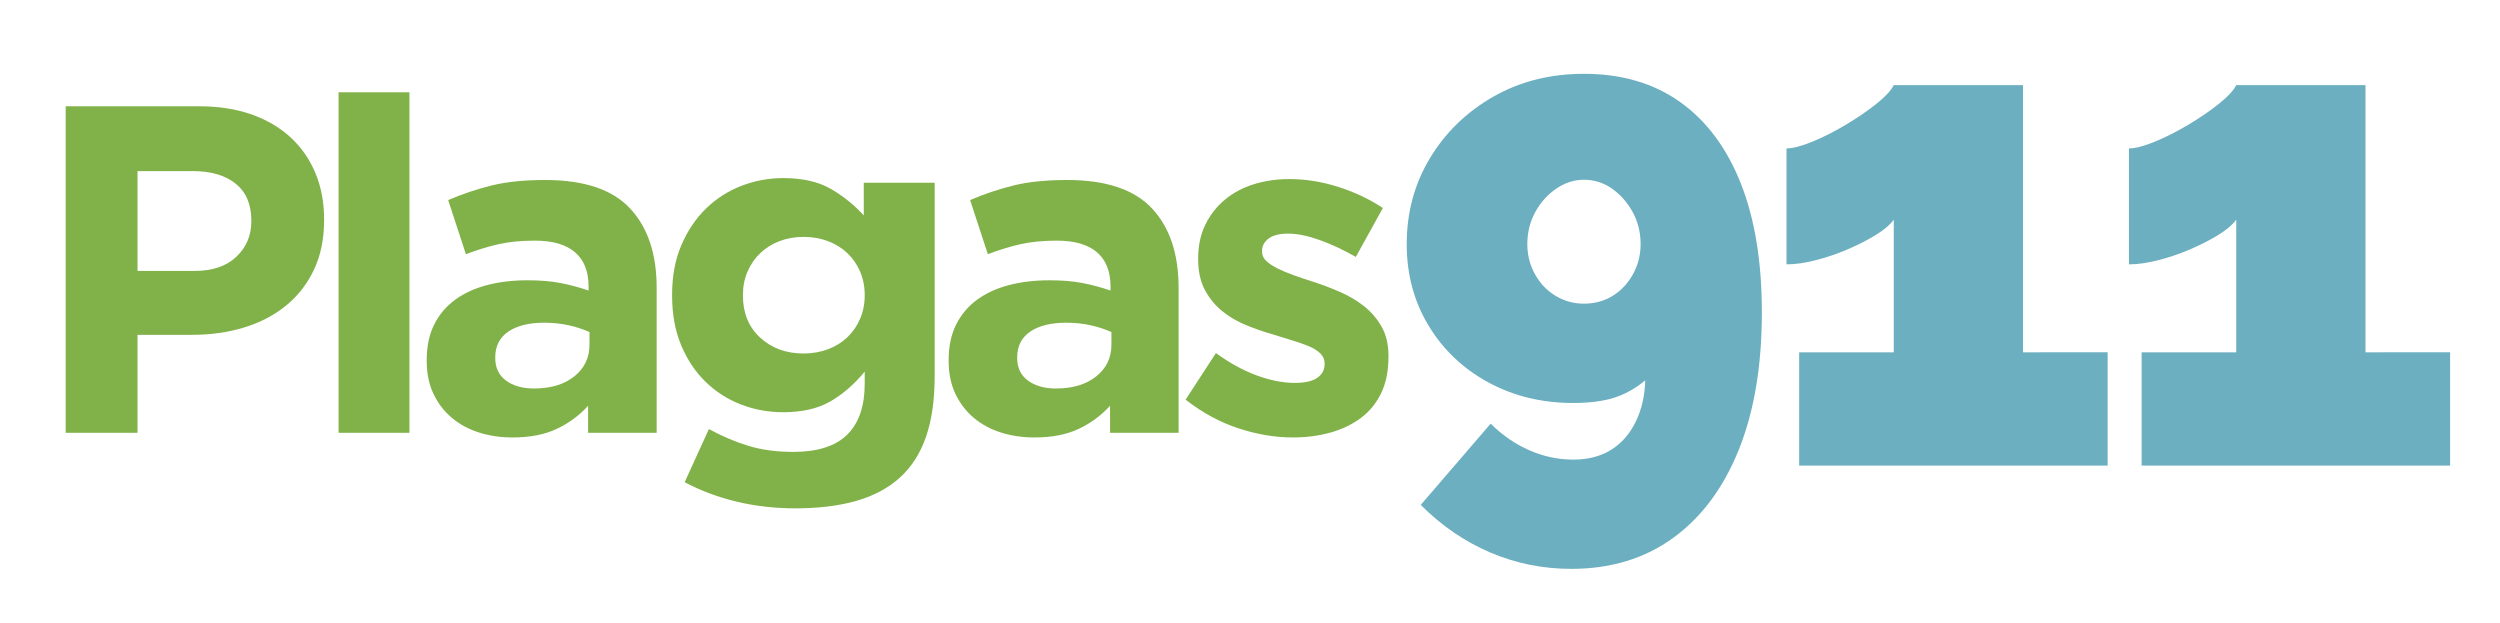 <svg xmlns="http://www.w3.org/2000/svg" xmlns:xlink="http://www.w3.org/1999/xlink" id="Layer_1" x="0px" y="0px" viewBox="0 0 1691.96 421.36" style="enable-background:new 0 0 1691.96 421.36;" xml:space="preserve"><style type="text/css">	.st0{fill:#81B249;}	.st1{fill:#6CAFC0;}</style><g>	<g>		<path class="st0" d="M212.4,182.74c-4.63,9.68-11,17.79-19.1,24.31c-8.1,6.53-17.57,11.42-28.41,14.68   c-10.84,3.26-22.47,4.89-34.88,4.89H93.07v66.29H44.46V71.93h90.28c13.26,0,25.1,1.85,35.52,5.52   c10.42,3.69,19.25,8.89,26.52,15.63c7.26,6.74,12.83,14.79,16.73,24.15c3.89,9.37,5.84,19.73,5.84,31.1v0.63   C219.35,161.8,217.03,173.06,212.4,182.74z M170.1,149.28c0-10.94-3.53-19.26-10.57-24.94c-7.05-5.68-16.68-8.53-28.88-8.53H93.07   v67.56h38.51c12.2,0,21.67-3.2,28.41-9.63c6.73-6.42,10.1-14.36,10.1-23.83V149.28z"></path>		<path class="st0" d="M229.13,292.91V62.46h47.98v230.45H229.13z"></path>		<path class="st0" d="M398.02,292.91V274.6c-5.89,6.53-12.94,11.74-21.15,15.63c-8.21,3.89-18.2,5.84-29.99,5.84   c-8,0-15.52-1.1-22.57-3.31c-7.05-2.21-13.21-5.52-18.47-9.94c-5.26-4.42-9.42-9.84-12.47-16.26c-3.05-6.42-4.58-13.84-4.58-22.26   v-0.63c0-9.26,1.68-17.25,5.05-23.99c3.36-6.73,8.05-12.31,14.05-16.73c6-4.42,13.15-7.74,21.47-9.94   c8.31-2.21,17.52-3.32,27.62-3.32c8.63,0,16.15,0.63,22.57,1.89c6.42,1.26,12.67,2.95,18.78,5.05v-2.84   c0-10.1-3.05-17.78-9.15-23.04c-6.11-5.26-15.15-7.89-27.15-7.89c-9.26,0-17.42,0.79-24.46,2.37c-7.05,1.58-14.47,3.84-22.26,6.79   l-12-36.62c9.26-3.99,18.94-7.26,29.04-9.79c10.1-2.53,22.3-3.79,36.62-3.79c26.3,0,45.46,6.42,57.45,19.26   c12,12.84,17.99,30.73,17.99,53.67v98.18H398.02z M398.96,224.72c-4.21-1.89-8.89-3.42-14.05-4.58   c-5.16-1.15-10.68-1.73-16.57-1.73c-10.31,0-18.42,2-24.31,6c-5.89,4-8.84,9.79-8.84,17.36v0.63c0,6.53,2.42,11.58,7.26,15.15   c4.84,3.58,11.15,5.37,18.94,5.37c11.36,0,20.46-2.73,27.31-8.21c6.84-5.47,10.26-12.63,10.26-21.47V224.72z"></path>		<path class="st0" d="M626.72,295.59c-3.9,11.26-9.79,20.47-17.68,27.62c-7.89,7.15-17.73,12.41-29.51,15.78   c-11.79,3.36-25.57,5.05-41.35,5.05c-13.89,0-27.15-1.53-39.78-4.58c-12.63-3.05-24.31-7.42-35.04-13.1l16.42-35.99   c8.84,4.84,17.73,8.63,26.68,11.36c8.94,2.73,19.1,4.1,30.46,4.1c16.42,0,28.57-3.9,36.46-11.68   c7.89-7.78,11.84-19.26,11.84-34.41v-8.21c-7.16,8.63-14.95,15.37-23.36,20.2c-8.42,4.84-19.05,7.26-31.88,7.26   c-9.9,0-19.37-1.73-28.41-5.21c-9.05-3.47-17.05-8.57-23.99-15.31c-6.94-6.73-12.47-14.99-16.57-24.78   c-4.1-9.79-6.15-20.99-6.15-33.62v-0.63c0-12.63,2.1-23.83,6.31-33.62c4.21-9.79,9.78-18.04,16.73-24.78   c6.95-6.73,14.94-11.84,23.99-15.31c9.05-3.47,18.41-5.21,28.09-5.21c13.05,0,23.78,2.42,32.2,7.26   c8.41,4.84,15.89,10.84,22.41,17.99v-22.1h47.98v131.01C632.57,270.71,630.62,284.34,626.72,295.59z M585.21,199.47   c0-5.68-1.06-10.94-3.16-15.78c-2.11-4.84-5-9-8.68-12.47c-3.69-3.47-8.05-6.15-13.1-8.05c-5.05-1.89-10.53-2.84-16.42-2.84   c-5.89,0-11.31,0.95-16.26,2.84c-4.94,1.89-9.26,4.58-12.94,8.05c-3.68,3.47-6.58,7.63-8.68,12.47   c-2.11,4.84-3.16,10.1-3.16,15.78v0.63c0,11.79,3.89,21.26,11.68,28.41c7.78,7.16,17.57,10.73,29.36,10.73   c5.89,0,11.36-0.95,16.42-2.84c5.05-1.89,9.42-4.58,13.1-8.05c3.68-3.47,6.57-7.62,8.68-12.47c2.1-4.84,3.16-10.1,3.16-15.78   V199.47z"></path>		<path class="st0" d="M751.26,292.91V274.6c-5.89,6.53-12.94,11.74-21.15,15.63c-8.21,3.89-18.2,5.84-29.99,5.84   c-8,0-15.52-1.1-22.57-3.31c-7.05-2.21-13.21-5.52-18.47-9.94c-5.26-4.42-9.42-9.84-12.47-16.26c-3.05-6.42-4.58-13.84-4.58-22.26   v-0.63c0-9.26,1.68-17.25,5.05-23.99c3.36-6.73,8.05-12.31,14.05-16.73s13.15-7.74,21.47-9.94c8.31-2.21,17.52-3.32,27.62-3.32   c8.63,0,16.15,0.63,22.57,1.89c6.42,1.26,12.67,2.95,18.78,5.05v-2.84c0-10.1-3.05-17.78-9.15-23.04   c-6.11-5.26-15.15-7.89-27.15-7.89c-9.26,0-17.42,0.79-24.46,2.37c-7.05,1.58-14.47,3.84-22.26,6.79l-12-36.62   c9.26-3.99,18.94-7.26,29.04-9.79c10.1-2.53,22.3-3.79,36.62-3.79c26.3,0,45.46,6.42,57.45,19.26   c12,12.84,17.99,30.73,17.99,53.67v98.18H751.26z M752.2,224.72c-4.21-1.89-8.89-3.42-14.05-4.58   c-5.16-1.15-10.68-1.73-16.57-1.73c-10.31,0-18.42,2-24.31,6c-5.89,4-8.84,9.79-8.84,17.36v0.63c0,6.53,2.42,11.58,7.26,15.15   c4.84,3.58,11.15,5.37,18.94,5.37c11.36,0,20.46-2.73,27.31-8.21c6.84-5.47,10.26-12.63,10.26-21.47V224.72z"></path>		<path class="st0" d="M934.82,265.92c-3.26,6.84-7.84,12.47-13.73,16.89c-5.89,4.42-12.79,7.73-20.68,9.94   c-7.89,2.21-16.37,3.31-25.41,3.31c-12,0-24.26-2.05-36.78-6.15c-12.52-4.1-24.47-10.57-35.83-19.41l20.52-31.57   c9.26,6.74,18.47,11.79,27.62,15.15c9.16,3.37,17.73,5.05,25.73,5.05c6.95,0,12.05-1.15,15.31-3.47c3.26-2.31,4.89-5.37,4.89-9.15   v-0.63c0-2.53-0.95-4.73-2.84-6.63c-1.89-1.89-4.47-3.52-7.73-4.89c-3.27-1.37-7-2.68-11.21-3.95c-4.21-1.26-8.63-2.63-13.26-4.1   c-5.89-1.68-11.84-3.74-17.84-6.16c-6-2.42-11.42-5.57-16.26-9.47c-4.84-3.89-8.79-8.68-11.84-14.36   c-3.05-5.68-4.58-12.63-4.58-20.83v-0.63c0-8.63,1.63-16.26,4.89-22.89c3.26-6.63,7.68-12.26,13.26-16.89   c5.58-4.63,12.1-8.1,19.57-10.42c7.47-2.31,15.52-3.47,24.15-3.47c10.73,0,21.63,1.74,32.67,5.21   c11.05,3.47,21.2,8.26,30.46,14.36l-18.31,33.14c-8.42-4.84-16.63-8.68-24.62-11.52c-8-2.84-15.05-4.26-21.15-4.26   c-5.89,0-10.31,1.1-13.26,3.31c-2.95,2.21-4.42,5-4.42,8.37v0.63c0,2.32,0.95,4.37,2.84,6.16c1.89,1.79,4.42,3.47,7.58,5.05   c3.16,1.58,6.79,3.11,10.89,4.58c4.1,1.48,8.47,2.95,13.1,4.42c5.89,1.89,11.89,4.16,17.99,6.79c6.1,2.63,11.57,5.84,16.42,9.63   c4.84,3.79,8.84,8.42,12,13.89c3.16,5.48,4.73,12.1,4.73,19.89v0.63C939.71,250.92,938.08,259.08,934.82,265.92z"></path>	</g></g><g>	<path class="st1" d="M967.84,106.91c10.52-17.37,24.8-31.21,42.84-41.5c18.04-10.3,38.48-15.45,61.33-15.45  c25.55,0,47.27,6.38,65.16,19.15c17.88,12.77,31.56,31.15,41.03,55.15c9.47,24,14.2,53.08,14.2,87.22c0,36-5.19,66.91-15.56,92.76  c-10.37,25.84-25.18,45.76-44.41,59.76c-19.24,13.99-42.24,21-68.99,21c-19.24,0-37.5-3.69-54.79-11.05  c-17.29-7.37-32.99-18.11-47.12-32.24l47.35-55.01c7.81,7.82,16.53,13.83,26.15,18.04c9.62,4.21,19.54,6.31,29.76,6.31  c9.92,0,18.41-2.18,25.48-6.55c7.06-4.37,12.63-10.67,16.68-18.92c4.06-8.24,6.24-17.64,6.54-28.19  c-3.91,3.31-8.27,6.17-13.08,8.57c-4.81,2.41-10.15,4.14-16.01,5.19c-5.86,1.06-12.4,1.58-19.61,1.58  c-21.35,0-40.58-4.69-57.72-14.06s-30.59-22.22-40.36-38.51c-9.77-16.29-14.66-34.59-14.66-54.89  C952.05,143.73,957.31,124.29,967.84,106.91z M1053.28,127.64c-5.86,3.99-10.6,9.27-14.2,15.82c-3.61,6.55-5.41,13.82-5.41,21.8  c0,7.36,1.73,14.14,5.19,20.37c3.45,6.23,8.12,11.1,13.98,14.62c5.86,3.52,12.24,5.27,19.17,5.27c7.21,0,13.67-1.75,19.39-5.27  c5.71-3.52,10.29-8.39,13.75-14.62c3.45-6.23,5.19-13.01,5.19-20.37c0-7.98-1.8-15.25-5.41-21.8c-3.61-6.55-8.27-11.82-13.98-15.82  c-5.71-3.99-12.03-5.99-18.94-5.99C1065.38,121.65,1059.15,123.65,1053.28,127.64z"></path>	<path class="st1" d="M1426.42,238.44v76.66h-208.78v-76.66h64.03V148.7c-2.7,3.61-6.92,7.15-12.63,10.6  c-5.71,3.46-12.1,6.69-19.16,9.69c-7.07,3.01-14.2,5.41-21.42,7.21c-7.22,1.81-13.68,2.71-19.39,2.71v-78.46  c4.21,0,9.99-1.5,17.36-4.51c7.36-3,14.95-6.84,22.77-11.5c7.81-4.66,14.72-9.39,20.74-14.2c6.01-4.8,9.92-9.02,11.72-12.63h87.48  v180.82H1426.42z"></path>	<path class="st1" d="M1658.2,238.44v76.66h-208.78v-76.66h64.03V148.7c-2.7,3.61-6.92,7.15-12.63,10.6  c-5.71,3.46-12.1,6.69-19.16,9.69c-7.07,3.01-14.2,5.41-21.42,7.21c-7.22,1.81-13.68,2.71-19.39,2.71v-78.46  c4.21,0,9.99-1.5,17.36-4.51c7.36-3,14.95-6.84,22.77-11.5c7.81-4.66,14.72-9.39,20.74-14.2c6.01-4.8,9.92-9.02,11.72-12.63h87.48  v180.82H1658.2z"></path></g></svg>